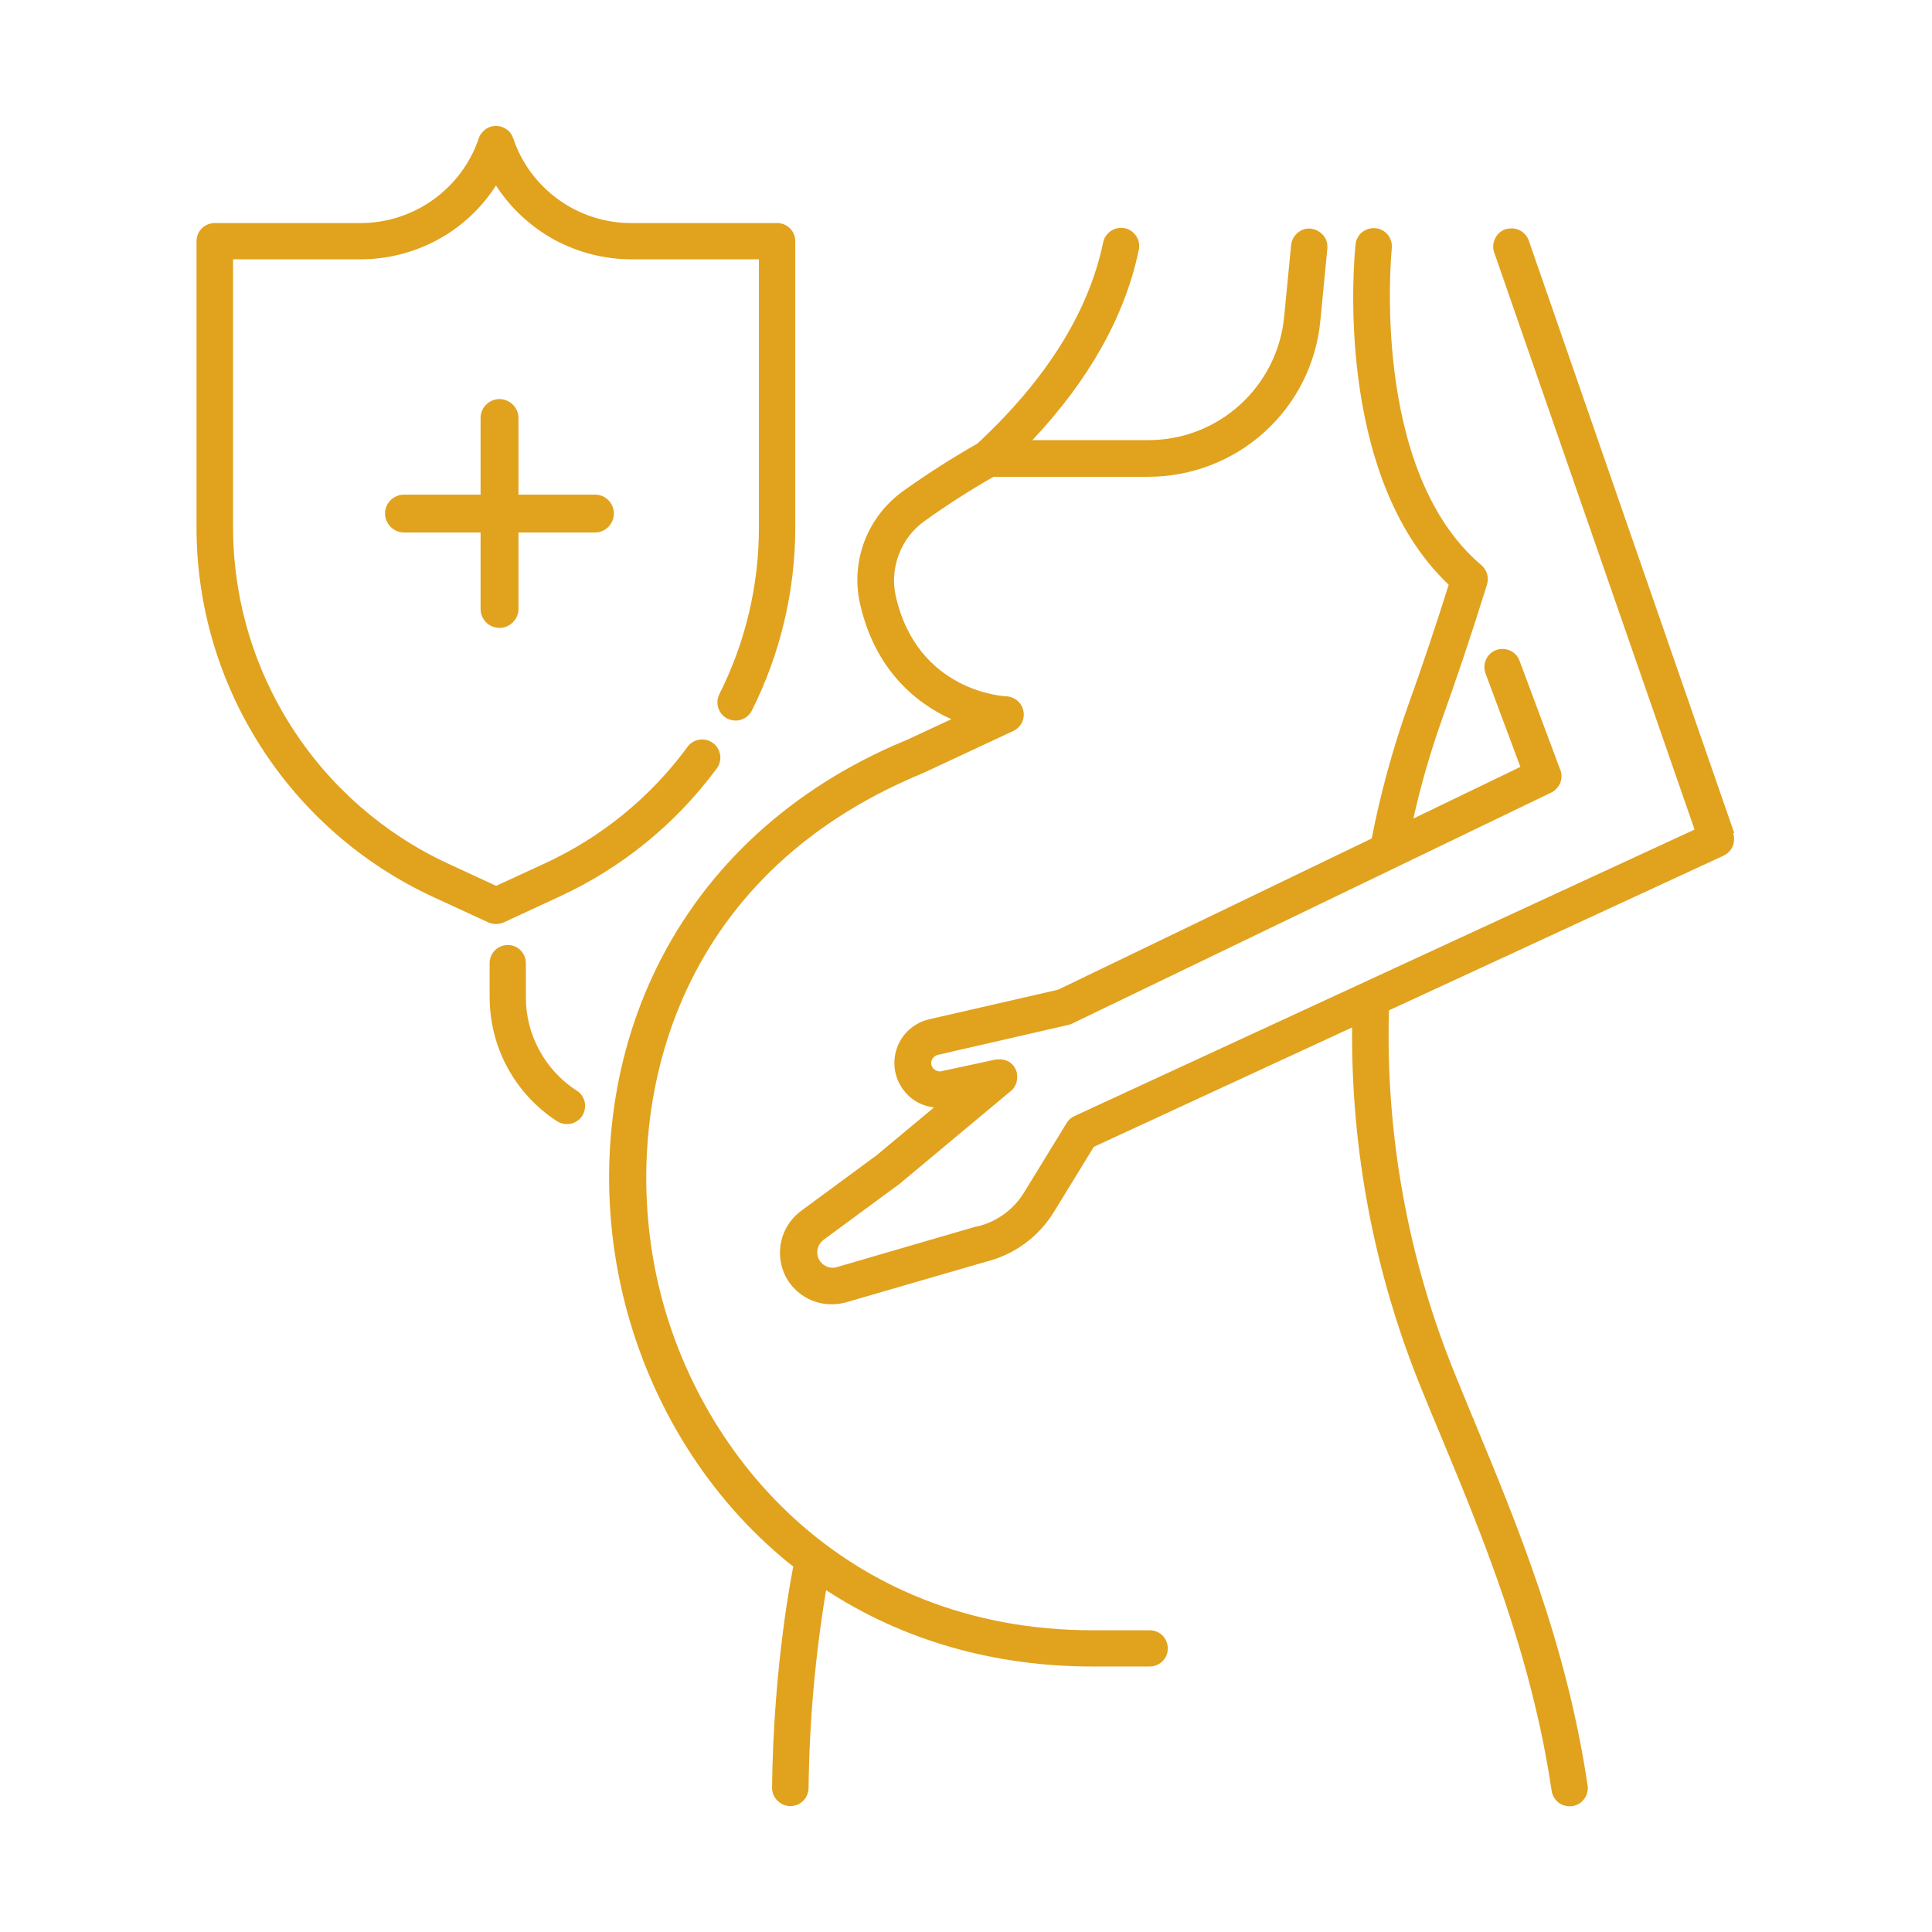 <svg xmlns="http://www.w3.org/2000/svg" id="Capa_1" data-name="Capa 1" viewBox="0 0 128 128"><defs><style>      .cls-1 {        fill: #e1a21e;      }    </style></defs><path class="cls-1" d="M33.38,61.11l3.73-1.73c4.09-1.89,7.63-4.78,10.32-8.39.11-.13.19-.27.24-.43.05-.16.07-.33.05-.49-.02-.16-.07-.32-.15-.47-.08-.14-.19-.27-.33-.37-.13-.1-.29-.17-.45-.21-.16-.04-.33-.04-.49-.01-.16.03-.32.09-.46.19-.14.09-.25.21-.34.35-2.44,3.3-5.67,5.93-9.4,7.65l-3.23,1.49-3.22-1.49c-4.24-1.97-7.82-5.11-10.34-9.05s-3.86-8.51-3.87-13.18v-17.79h8.45c1.79,0,3.54-.45,5.11-1.3s2.9-2.09,3.86-3.59c.97,1.5,2.3,2.73,3.86,3.59,1.57.85,3.33,1.3,5.11,1.3h8.45v17.79c0,3.83-.9,7.6-2.62,11.02-.14.29-.17.62-.07.92.1.3.32.56.6.7.29.14.62.17.92.07.3-.1.56-.32.7-.6,1.89-3.76,2.87-7.91,2.88-12.11V15.98c0-.32-.13-.63-.35-.85-.23-.23-.53-.35-.85-.35h-9.66c-1.73,0-3.42-.54-4.82-1.55-1.41-1.01-2.46-2.43-3.01-4.07-.08-.24-.23-.45-.44-.59-.2-.15-.45-.23-.7-.23-.25,0-.5.08-.7.23-.2.15-.36.35-.44.59-.55,1.64-1.61,3.06-3.02,4.07-1.41,1.01-3.09,1.55-4.82,1.55h-9.66c-.32,0-.63.13-.85.35s-.35.53-.35.85v18.99c0,5.13,1.48,10.15,4.25,14.48,2.76,4.32,6.7,7.77,11.35,9.94l3.73,1.72c.16.07.33.11.51.11s.35-.04.51-.11Z"></path><path class="cls-1" d="M33.09,41.6c.68,0,1.26-.56,1.26-1.25v-5.07h5.07c.69,0,1.25-.57,1.25-1.26s-.56-1.25-1.25-1.25h-5.07v-5.08c0-.68-.57-1.25-1.26-1.25s-1.25.57-1.25,1.25v5.08h-5.07c-.69,0-1.26.56-1.26,1.25s.57,1.26,1.26,1.26h5.07v5.07c0,.69.57,1.25,1.25,1.25Z"></path><path class="cls-1" d="M114.9,55.2l-13.61-39.25c-.05-.15-.13-.29-.24-.41s-.23-.22-.38-.29c-.14-.07-.3-.11-.46-.12-.16,0-.32.01-.47.06-.15.05-.29.13-.41.24s-.22.23-.28.38c-.07.14-.11.3-.12.46s.01.32.07.47l13.27,38.22-41.08,18.98c-.22.1-.4.26-.52.46l-2.82,4.6c-.34.56-.8,1.06-1.33,1.44-.54.39-1.14.67-1.79.82h-.06s-9.23,2.69-9.23,2.69c-.23.07-.47.05-.69-.05-.22-.1-.39-.26-.5-.48-.11-.21-.13-.46-.08-.69.06-.23.19-.43.38-.58l5.04-3.71s.04-.03.06-.05l7.31-6.1s.03-.03.05-.04c.02-.01.06-.06.09-.09.03-.03.05-.06.07-.09.02-.03.04-.06.06-.1.02-.03.04-.07.06-.11.02-.04.03-.07.04-.1.01-.04.02-.07.03-.11,0-.04.01-.07.02-.11,0-.04.01-.08.01-.12v-.11s0-.09-.01-.13v-.06s-.01-.03-.01-.04c-.01-.04-.03-.08-.04-.13-.01-.04-.03-.07-.04-.11l-.06-.1s-.05-.07-.07-.11l-.02-.04-.04-.04s-.06-.06-.1-.09l-.08-.07s-.07-.05-.11-.06c-.03-.02-.06-.04-.1-.05-.04-.02-.07-.03-.11-.04l-.11-.03s-.08-.02-.12-.02c-.04,0-.08,0-.12,0h-.11s-.09,0-.13.01h-.06l-3.58.77c-.07.02-.15.02-.22,0-.07-.01-.14-.04-.21-.09-.06-.04-.12-.1-.16-.16-.04-.06-.07-.14-.08-.21-.02-.14.01-.28.09-.39.08-.11.2-.19.33-.23l8.67-1.99c.09-.02.17-.05.25-.09l31.73-15.3c.27-.13.48-.36.6-.64.11-.28.12-.59,0-.87l-2.7-7.23c-.11-.3-.34-.54-.63-.67-.29-.13-.62-.14-.92-.03-.3.11-.54.34-.67.63-.13.29-.14.62-.03.92l2.31,6.19-7.09,3.42c.5-2.24,1.14-4.44,1.91-6.61.96-2.68,1.91-5.51,2.81-8.39l.16-.51c.07-.23.07-.47,0-.7-.07-.23-.2-.43-.38-.58-7.4-6.27-5.95-20.8-5.93-20.99.03-.32-.06-.64-.26-.89-.2-.25-.49-.41-.81-.44-.32-.03-.64.06-.89.26-.25.2-.41.49-.44.81-.07.63-1.54,15.24,6.17,22.55-.87,2.77-1.78,5.48-2.71,8.06-1.01,2.85-1.81,5.78-2.39,8.75l-20.78,10.02-8.54,1.96c-.56.13-1.07.42-1.47.83-.4.41-.67.93-.78,1.5-.11.56-.05,1.15.16,1.68.22.53.58.99,1.05,1.32.4.28.87.45,1.36.51l-3.79,3.16-5.01,3.69c-.58.43-1.02,1.03-1.24,1.72-.22.69-.22,1.43,0,2.12s.66,1.28,1.25,1.71c.59.42,1.29.65,2.01.64.33,0,.65-.04.96-.13l9.2-2.67c.95-.23,1.84-.64,2.62-1.21.79-.57,1.45-1.3,1.96-2.13l2.63-4.29,17.11-7.91c-.07,8.17,1.48,16.28,4.56,23.86.4,1,.82,2.01,1.25,3.03,2.84,6.84,6.06,14.59,7.41,23.68.04.29.19.55.4.74.22.19.5.29.79.29.06,0,.12,0,.18-.01.16-.02.31-.08.44-.16.14-.08.25-.19.35-.32s.16-.27.2-.43c.04-.15.05-.31.02-.47-1.39-9.38-4.67-17.29-7.56-24.26-.42-1.02-.84-2.03-1.24-3.02-3.1-7.63-4.59-15.83-4.36-24.06l22.17-10.25c.27-.13.49-.35.6-.62.12-.28.13-.58.03-.87Z"></path><path class="cls-1" d="M76.19,108.01h-3.79c-16.55,0-26.46-11.82-28.92-23.54-2.26-10.74.76-25.78,16.76-32.86.27-.12.54-.24.82-.35l.05-.02,6.02-2.81c.25-.12.45-.31.57-.55.12-.24.16-.52.1-.79-.06-.27-.2-.51-.41-.68-.21-.17-.47-.27-.74-.28-.06,0-5.88-.26-7.31-6.67-.2-.92-.12-1.87.22-2.75.34-.88.92-1.64,1.68-2.18,1.48-1.06,3-2.04,4.58-2.94h10.23c2.86,0,5.61-1.05,7.73-2.97,2.12-1.92,3.44-4.56,3.7-7.41l.46-4.74c.03-.32-.06-.64-.27-.88s-.49-.4-.81-.44-.64.06-.88.27c-.25.2-.4.49-.44.81l-.46,4.74c-.21,2.25-1.26,4.33-2.93,5.85-1.67,1.52-3.85,2.35-6.11,2.34h-7.64c3.76-4,6.13-8.22,7.04-12.57.04-.16.04-.32.02-.48s-.08-.31-.17-.45-.2-.25-.33-.35c-.13-.09-.28-.16-.44-.19-.16-.03-.32-.03-.48,0-.16.03-.31.09-.44.18-.13.09-.25.21-.34.34s-.15.29-.18.45c-.96,4.58-3.76,9.06-8.33,13.3-1.7.97-3.36,2.03-4.95,3.17-1.14.83-2.01,1.96-2.52,3.28-.5,1.31-.61,2.75-.31,4.12.95,4.28,3.59,6.58,6.06,7.69l-2.95,1.37c-.29.12-.57.24-.85.36-7.33,3.24-12.87,8.54-16.01,15.33-2.84,6.13-3.6,13.32-2.14,20.24,1.47,6.97,5.11,13.29,10.24,17.81.41.36.82.71,1.25,1.04-.02.04-.03.08-.04.12-.04.26-1.28,6.27-1.38,14.52,0,.16.03.32.09.46.06.15.15.28.26.39.11.11.24.2.39.27.15.06.3.1.46.1h.01c.32,0,.62-.12.85-.35.23-.22.35-.53.36-.84.05-4.4.44-8.78,1.16-13.12,5.08,3.32,11.1,5.06,17.65,5.06h3.79c.32,0,.63-.13.85-.35.23-.23.35-.53.35-.85s-.13-.63-.35-.85c-.23-.23-.53-.35-.85-.35Z"></path><path class="cls-1" d="M38.21,72.26c-1.04-.67-1.89-1.59-2.48-2.68-.59-1.09-.9-2.3-.89-3.54v-2.23c0-.32-.13-.63-.35-.85-.23-.23-.53-.35-.85-.35-.32,0-.63.13-.85.35-.23.23-.35.53-.35.85v2.23c0,1.64.4,3.25,1.18,4.69.78,1.44,1.91,2.66,3.28,3.55.27.17.59.23.91.17.31-.07.59-.25.76-.52.17-.27.23-.59.17-.91-.07-.31-.25-.59-.52-.76Z"></path></svg>